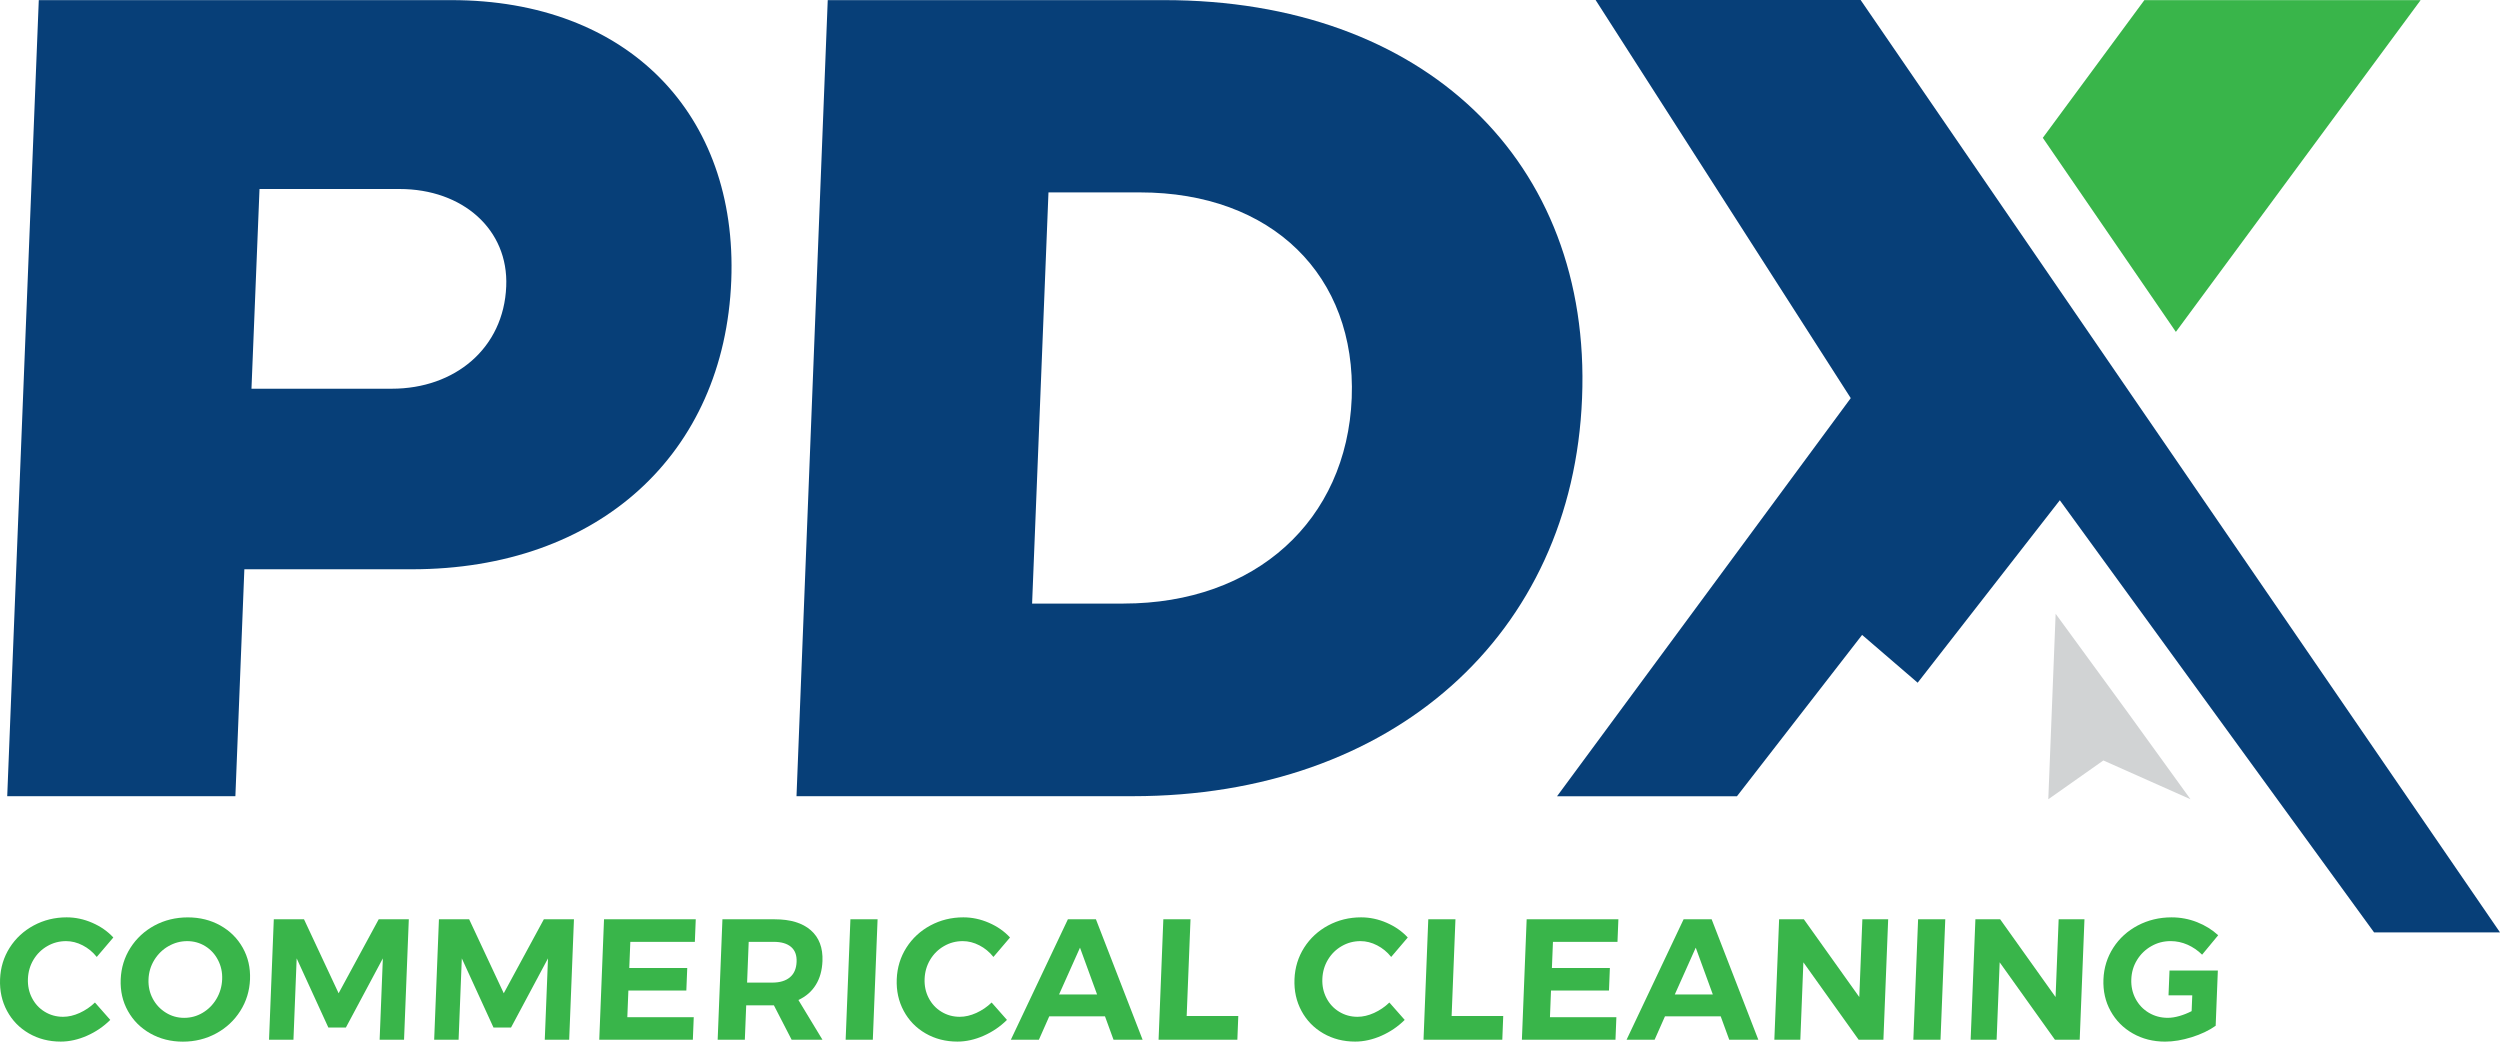 <?xml version="1.0" encoding="UTF-8"?>
<svg xmlns="http://www.w3.org/2000/svg" id="Layer_2" data-name="Layer 2" viewBox="0 0 861.23 358.83">
  <defs>
    <style>
      .cls-1 {
        fill: #39b54a;
      }

      .cls-2 {
        fill: #073f78;
      }

      .cls-3 {
        fill: #d1d3d4;
      }
    </style>
  </defs>
  <g id="Layer_1-2" data-name="Layer 1">
    <g>
      <g>
        <g>
          <path class="cls-2" d="M155.43.04H13.36L2.49,274.28h78.6l3.09-78.17h57.72c64.33,0,107.67-39.72,110.02-99.47C254.16,39.34,216.35.04,155.43.04ZM134.98,133.91h-48.35l2.77-68.8h48.25c21.73,0,37.59,13.95,36.74,33.55-.85,21.3-17.68,35.25-39.41,35.25Z"></path>
          <path class="cls-2" d="M401.02.04h-115.87l-10.76,274.24h115.87c89.57,0,151.55-55.7,154.75-137.17C548.31,55.63,490.69.04,401.02.04ZM387.07,207.93h-31.52l5.64-141.65h31.52c45.48,0,74.55,28.65,72.95,70.82-1.7,42.17-33.12,70.82-78.6,70.82Z"></path>
        </g>
        <polygon class="cls-2" points="598.37 274.3 641.48 218.72 660.62 235.19 709.59 172.33 817.85 321.2 861.23 321.2 640.97 0 549.67 0 637.57 137.15 536.39 274.3 598.37 274.3"></polygon>
        <polygon class="cls-1" points="749.57 114.33 833.89 .04 738.72 .04 703.73 47.48 749.57 114.33"></polygon>
      </g>
      <polygon class="cls-3" points="754.61 275.34 724.59 261.97 705.62 275.34 708.15 211.44 733.2 245.73 754.61 275.34"></polygon>
      <g>
        <path class="cls-1" d="M28.48,325.66c-1.88-.97-3.79-1.45-5.72-1.45-2.33,0-4.49.57-6.47,1.72-1.98,1.14-3.56,2.7-4.75,4.68-1.19,1.98-1.82,4.17-1.92,6.58-.1,2.41.37,4.61,1.4,6.6,1.03,2,2.48,3.58,4.38,4.74,1.89,1.16,4,1.75,6.33,1.75,1.86,0,3.76-.45,5.71-1.33,1.95-.89,3.71-2.08,5.27-3.59l5.28,5.99c-2.31,2.29-4.97,4.11-8.01,5.45-3.04,1.34-6.05,2.02-9.06,2.02-4.07,0-7.73-.95-10.97-2.82-3.24-1.87-5.75-4.45-7.52-7.74-1.77-3.28-2.57-6.93-2.41-10.96.16-3.99,1.27-7.6,3.33-10.85,2.06-3.23,4.82-5.78,8.27-7.64,3.45-1.85,7.23-2.79,11.34-2.79,3,0,5.94.62,8.81,1.87,2.88,1.25,5.3,2.93,7.27,5.07l-5.71,6.7c-1.36-1.7-2.97-3.03-4.85-4Z"></path>
        <path class="cls-1" d="M75.9,318.82c3.32,1.86,5.9,4.42,7.73,7.68,1.83,3.27,2.66,6.89,2.5,10.88s-1.28,7.62-3.36,10.9c-2.09,3.29-4.87,5.87-8.33,7.74-3.47,1.87-7.28,2.82-11.43,2.82s-7.88-.95-11.21-2.82c-3.32-1.87-5.9-4.44-7.72-7.71-1.83-3.26-2.66-6.91-2.5-10.93.16-3.99,1.28-7.61,3.36-10.88,2.08-3.26,4.85-5.81,8.3-7.68,3.45-1.85,7.28-2.79,11.46-2.79s7.88.94,11.21,2.79ZM58.01,325.96c-2.02,1.16-3.64,2.76-4.87,4.77-1.23,2.01-1.89,4.22-1.98,6.64-.1,2.44.4,4.68,1.48,6.7,1.09,2.02,2.59,3.61,4.5,4.79,1.91,1.19,4.01,1.78,6.3,1.78s4.42-.58,6.38-1.75c1.96-1.16,3.55-2.77,4.75-4.79,1.21-2.04,1.86-4.29,1.96-6.73.1-2.41-.38-4.63-1.43-6.64-1.04-2.02-2.5-3.61-4.37-4.77-1.87-1.16-3.96-1.75-6.24-1.75s-4.45.58-6.47,1.75Z"></path>
        <path class="cls-1" d="M94.3,316.69h10.43l11.92,25.48,13.81-25.48h10.37l-1.64,41.49h-8.41l1.11-28.03-12.73,23.82h-6.05l-10.91-23.82-1.11,28.03h-8.41l1.64-41.49Z"></path>
        <path class="cls-1" d="M151.19,316.69h10.43l11.92,25.48,13.81-25.48h10.37l-1.64,41.49h-8.41l1.11-28.03-12.73,23.82h-6.05l-10.91-23.82-1.11,28.03h-8.41l1.64-41.49Z"></path>
        <path class="cls-1" d="M208.09,316.69h31.59l-.31,7.77h-22.23l-.36,9.01h19.97l-.31,7.76h-19.97l-.36,9.18h22.88l-.31,7.77h-32.24l1.64-41.49Z"></path>
        <path class="cls-1" d="M272.71,358.18l-6.11-11.86h-9.54l-.47,11.86h-9.36l1.64-41.49h18.01c5.41,0,9.56,1.26,12.42,3.76,2.87,2.51,4.21,6.05,4.03,10.64-.13,3.2-.89,5.94-2.31,8.21-1.41,2.28-3.41,4-5.98,5.19l8.29,13.69h-10.61ZM257.36,338.5h8.65c2.61,0,4.64-.6,6.09-1.81,1.45-1.21,2.22-2.97,2.32-5.3s-.54-4.01-1.9-5.18c-1.36-1.16-3.34-1.75-5.95-1.75h-8.65l-.55,14.04Z"></path>
        <path class="cls-1" d="M292.96,316.69h9.36l-1.64,41.49h-9.36l1.64-41.49Z"></path>
        <path class="cls-1" d="M337.38,325.66c-1.88-.97-3.79-1.45-5.72-1.45-2.33,0-4.49.57-6.47,1.72-1.98,1.14-3.56,2.7-4.75,4.68-1.19,1.98-1.82,4.17-1.92,6.58-.1,2.41.37,4.61,1.4,6.6s2.48,3.58,4.38,4.74c1.89,1.16,4,1.75,6.33,1.75,1.86,0,3.76-.45,5.71-1.33,1.95-.89,3.71-2.08,5.27-3.59l5.28,5.99c-2.31,2.29-4.97,4.11-8.01,5.45-3.04,1.34-6.05,2.02-9.06,2.02-4.07,0-7.73-.95-10.97-2.82-3.24-1.87-5.75-4.45-7.52-7.74-1.77-3.28-2.57-6.93-2.41-10.96.16-3.99,1.27-7.6,3.33-10.85,2.06-3.23,4.82-5.78,8.27-7.64,3.45-1.85,7.23-2.79,11.34-2.79,3,0,5.94.62,8.81,1.87,2.88,1.25,5.3,2.93,7.27,5.07l-5.71,6.7c-1.36-1.7-2.97-3.03-4.85-4Z"></path>
        <path class="cls-1" d="M383.6,358.18l-2.94-8.06h-19.2l-3.57,8.06h-9.66l19.65-41.49h9.66l16.08,41.49h-10.02ZM364.83,342.58h13.1l-5.88-16.12-7.21,16.12Z"></path>
        <path class="cls-1" d="M400.76,316.69h9.36l-1.32,33.31h17.78l-.32,8.17h-27.14l1.64-41.49Z"></path>
        <path class="cls-1" d="M474.4,325.66c-1.88-.97-3.79-1.45-5.72-1.45-2.33,0-4.49.57-6.47,1.72-1.98,1.14-3.56,2.7-4.75,4.68-1.19,1.98-1.82,4.17-1.92,6.58-.1,2.41.37,4.61,1.4,6.6,1.03,2,2.48,3.58,4.38,4.74,1.89,1.16,4,1.75,6.33,1.75,1.86,0,3.76-.45,5.71-1.33,1.95-.89,3.71-2.08,5.27-3.59l5.28,5.99c-2.31,2.29-4.97,4.11-8.01,5.45-3.04,1.34-6.05,2.02-9.06,2.02-4.07,0-7.73-.95-10.97-2.82-3.24-1.87-5.75-4.45-7.52-7.74-1.77-3.28-2.57-6.93-2.41-10.96.16-3.99,1.27-7.6,3.33-10.85,2.06-3.23,4.82-5.78,8.27-7.64,3.45-1.85,7.23-2.79,11.34-2.79,3,0,5.94.62,8.81,1.87,2.88,1.25,5.3,2.93,7.27,5.07l-5.71,6.7c-1.36-1.7-2.97-3.03-4.85-4Z"></path>
        <path class="cls-1" d="M492.03,316.69h9.36l-1.32,33.31h17.78l-.32,8.17h-27.14l1.64-41.49Z"></path>
        <path class="cls-1" d="M525.93,316.69h31.59l-.31,7.77h-22.23l-.36,9.01h19.97l-.31,7.76h-19.97l-.36,9.18h22.88l-.31,7.77h-32.24l1.64-41.49Z"></path>
        <path class="cls-1" d="M595.71,358.18l-2.94-8.06h-19.2l-3.57,8.06h-9.66l19.65-41.49h9.66l16.08,41.49h-10.02ZM576.95,342.58h13.1l-5.88-16.12-7.21,16.12Z"></path>
        <path class="cls-1" d="M641.57,316.69h8.89l-1.64,41.49h-8.53l-19.04-26.67-1.05,26.67h-8.95l1.64-41.49h8.53l19.09,26.79,1.06-26.79Z"></path>
        <path class="cls-1" d="M660.77,316.69h9.36l-1.64,41.49h-9.36l1.64-41.49Z"></path>
        <path class="cls-1" d="M709.19,316.69h8.89l-1.64,41.49h-8.53l-19.04-26.67-1.05,26.67h-8.95l1.64-41.49h8.53l19.09,26.79,1.06-26.79Z"></path>
        <path class="cls-1" d="M747.37,334.35h16.66l-.75,19.02c-2.28,1.62-5.04,2.93-8.27,3.94-3.24,1.01-6.28,1.52-9.13,1.52-4.15,0-7.87-.95-11.15-2.82-3.29-1.87-5.83-4.44-7.64-7.71-1.81-3.26-2.63-6.91-2.47-10.93.16-3.99,1.29-7.61,3.39-10.88,2.1-3.26,4.92-5.81,8.45-7.68,3.53-1.85,7.41-2.79,11.63-2.79,3.08,0,6.02.56,8.8,1.66,2.78,1.1,5.2,2.61,7.26,4.5l-5.54,6.7c-1.48-1.47-3.16-2.61-5.02-3.44-1.87-.82-3.8-1.24-5.82-1.24-2.41,0-4.64.58-6.67,1.75-2.04,1.16-3.68,2.75-4.9,4.74-1.23,2-1.89,4.21-1.98,6.67-.1,2.44.4,4.69,1.48,6.73,1.08,2.03,2.6,3.63,4.55,4.79,1.95,1.16,4.13,1.75,6.54,1.75,1.22,0,2.56-.21,3.99-.62,1.44-.41,2.85-.98,4.22-1.68l.22-5.45h-8.18l.34-8.54Z"></path>
      </g>
    </g>
  </g>
</svg>

